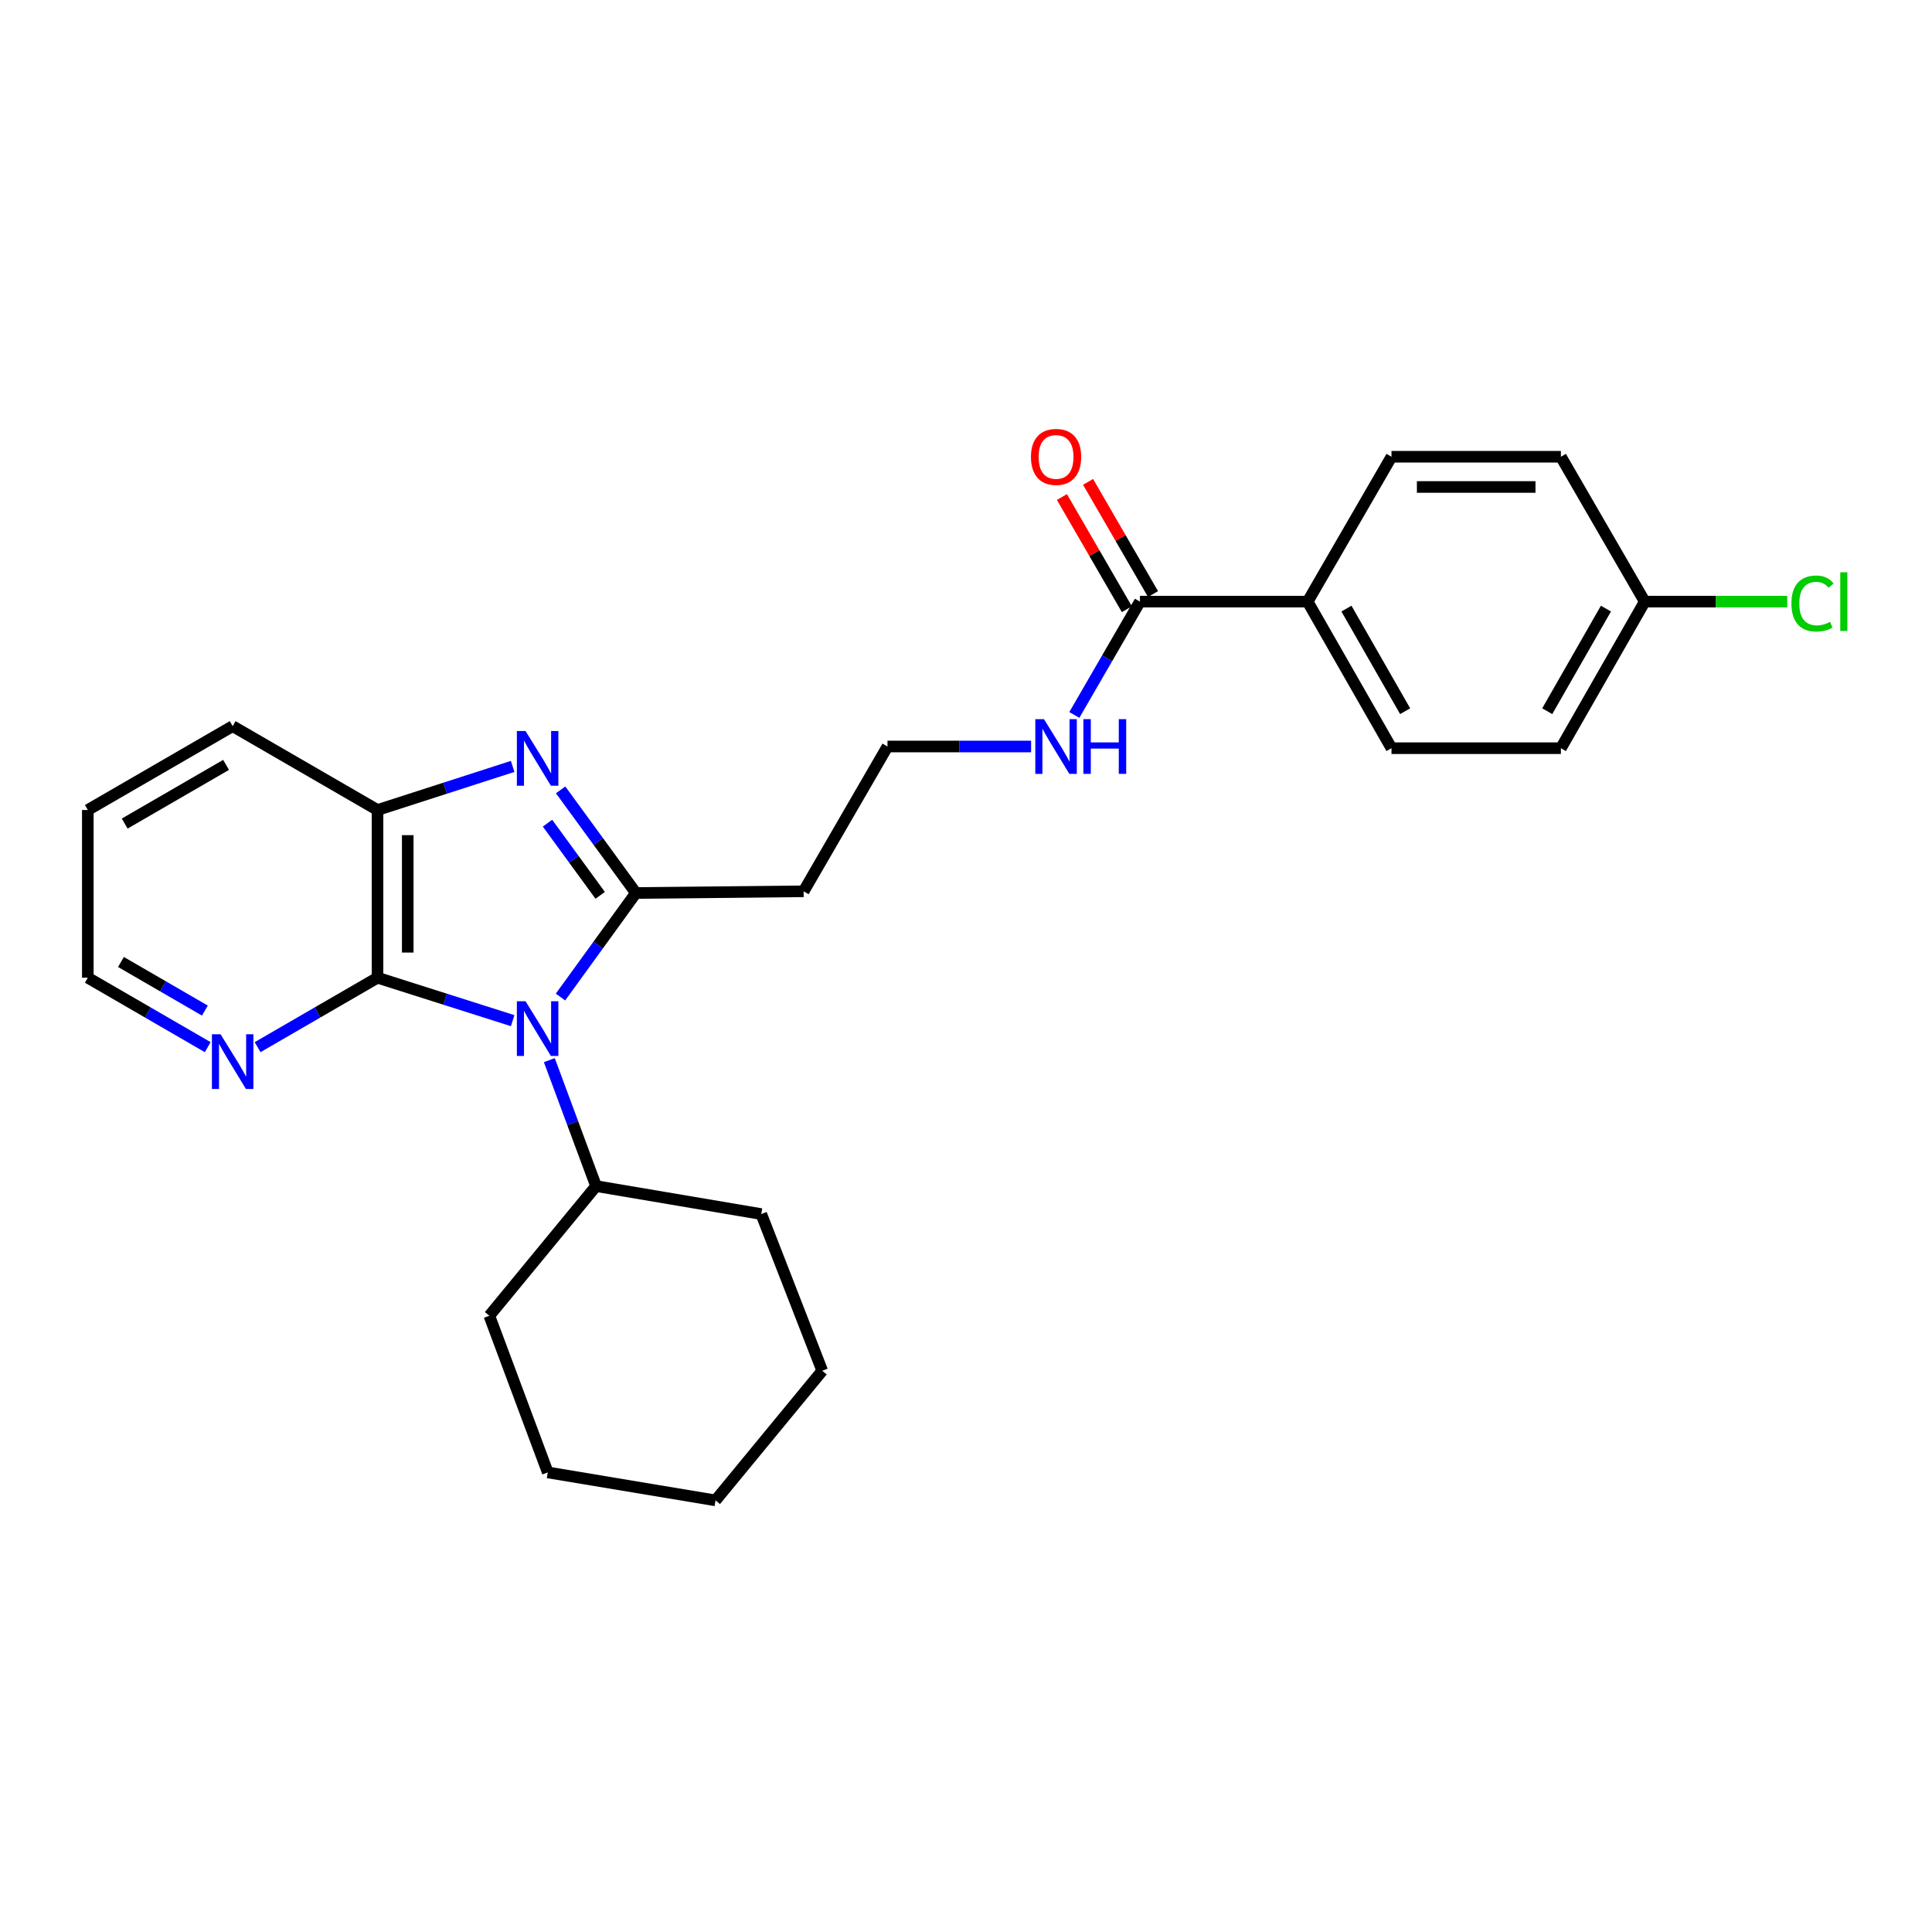 <?xml version='1.0' encoding='iso-8859-1'?>
<svg version='1.1' baseProfile='full'
              xmlns='http://www.w3.org/2000/svg'
                      xmlns:rdkit='http://www.rdkit.org/xml'
                      xmlns:xlink='http://www.w3.org/1999/xlink'
                  xml:space='preserve'
width='1000px' height='1000px' viewBox='0 0 1000 1000'>
<!-- END OF HEADER -->
<rect style='opacity:1.0;fill:#FFFFFF;stroke:none' width='1000' height='1000' x='0' y='0'> </rect>
<path class='bond-0' d='M 290.106,516.071 L 309.623,489.144' style='fill:none;fill-rule:evenodd;stroke:#0000FF;stroke-width:6px;stroke-linecap:butt;stroke-linejoin:miter;stroke-opacity:1' />
<path class='bond-0' d='M 309.623,489.144 L 329.14,462.217' style='fill:none;fill-rule:evenodd;stroke:#000000;stroke-width:6px;stroke-linecap:butt;stroke-linejoin:miter;stroke-opacity:1' />
<path class='bond-2' d='M 265.358,528.294 L 230.38,517.179' style='fill:none;fill-rule:evenodd;stroke:#0000FF;stroke-width:6px;stroke-linecap:butt;stroke-linejoin:miter;stroke-opacity:1' />
<path class='bond-2' d='M 230.38,517.179 L 195.402,506.064' style='fill:none;fill-rule:evenodd;stroke:#000000;stroke-width:6px;stroke-linecap:butt;stroke-linejoin:miter;stroke-opacity:1' />
<path class='bond-7' d='M 284.333,548.732 L 296.429,581.326' style='fill:none;fill-rule:evenodd;stroke:#0000FF;stroke-width:6px;stroke-linecap:butt;stroke-linejoin:miter;stroke-opacity:1' />
<path class='bond-7' d='M 296.429,581.326 L 308.525,613.92' style='fill:none;fill-rule:evenodd;stroke:#000000;stroke-width:6px;stroke-linecap:butt;stroke-linejoin:miter;stroke-opacity:1' />
<path class='bond-1' d='M 329.14,462.217 L 309.661,435.529' style='fill:none;fill-rule:evenodd;stroke:#000000;stroke-width:6px;stroke-linecap:butt;stroke-linejoin:miter;stroke-opacity:1' />
<path class='bond-1' d='M 309.661,435.529 L 290.181,408.841' style='fill:none;fill-rule:evenodd;stroke:#0000FF;stroke-width:6px;stroke-linecap:butt;stroke-linejoin:miter;stroke-opacity:1' />
<path class='bond-1' d='M 310.66,463.434 L 297.025,444.752' style='fill:none;fill-rule:evenodd;stroke:#000000;stroke-width:6px;stroke-linecap:butt;stroke-linejoin:miter;stroke-opacity:1' />
<path class='bond-1' d='M 297.025,444.752 L 283.389,426.07' style='fill:none;fill-rule:evenodd;stroke:#0000FF;stroke-width:6px;stroke-linecap:butt;stroke-linejoin:miter;stroke-opacity:1' />
<path class='bond-6' d='M 329.14,462.217 L 415.956,461.339' style='fill:none;fill-rule:evenodd;stroke:#000000;stroke-width:6px;stroke-linecap:butt;stroke-linejoin:miter;stroke-opacity:1' />
<path class='bond-26' d='M 265.354,396.69 L 230.378,407.974' style='fill:none;fill-rule:evenodd;stroke:#0000FF;stroke-width:6px;stroke-linecap:butt;stroke-linejoin:miter;stroke-opacity:1' />
<path class='bond-26' d='M 230.378,407.974 L 195.402,419.257' style='fill:none;fill-rule:evenodd;stroke:#000000;stroke-width:6px;stroke-linecap:butt;stroke-linejoin:miter;stroke-opacity:1' />
<path class='bond-3' d='M 195.402,506.064 L 195.402,419.257' style='fill:none;fill-rule:evenodd;stroke:#000000;stroke-width:6px;stroke-linecap:butt;stroke-linejoin:miter;stroke-opacity:1' />
<path class='bond-3' d='M 211.046,493.043 L 211.046,432.278' style='fill:none;fill-rule:evenodd;stroke:#000000;stroke-width:6px;stroke-linecap:butt;stroke-linejoin:miter;stroke-opacity:1' />
<path class='bond-5' d='M 195.402,506.064 L 164.366,524.037' style='fill:none;fill-rule:evenodd;stroke:#000000;stroke-width:6px;stroke-linecap:butt;stroke-linejoin:miter;stroke-opacity:1' />
<path class='bond-5' d='M 164.366,524.037 L 133.33,542.01' style='fill:none;fill-rule:evenodd;stroke:#0000FF;stroke-width:6px;stroke-linecap:butt;stroke-linejoin:miter;stroke-opacity:1' />
<path class='bond-18' d='M 195.402,419.257 L 120.424,375.854' style='fill:none;fill-rule:evenodd;stroke:#000000;stroke-width:6px;stroke-linecap:butt;stroke-linejoin:miter;stroke-opacity:1' />
<path class='bond-4' d='M 590.029,311.401 L 573.049,340.731' style='fill:none;fill-rule:evenodd;stroke:#000000;stroke-width:6px;stroke-linecap:butt;stroke-linejoin:miter;stroke-opacity:1' />
<path class='bond-4' d='M 573.049,340.731 L 556.069,370.061' style='fill:none;fill-rule:evenodd;stroke:#0000FF;stroke-width:6px;stroke-linecap:butt;stroke-linejoin:miter;stroke-opacity:1' />
<path class='bond-8' d='M 590.029,311.401 L 676.827,311.401' style='fill:none;fill-rule:evenodd;stroke:#000000;stroke-width:6px;stroke-linecap:butt;stroke-linejoin:miter;stroke-opacity:1' />
<path class='bond-9' d='M 596.799,307.482 L 579.992,278.452' style='fill:none;fill-rule:evenodd;stroke:#000000;stroke-width:6px;stroke-linecap:butt;stroke-linejoin:miter;stroke-opacity:1' />
<path class='bond-9' d='M 579.992,278.452 L 563.186,249.421' style='fill:none;fill-rule:evenodd;stroke:#FF0000;stroke-width:6px;stroke-linecap:butt;stroke-linejoin:miter;stroke-opacity:1' />
<path class='bond-9' d='M 583.26,315.32 L 566.453,286.29' style='fill:none;fill-rule:evenodd;stroke:#000000;stroke-width:6px;stroke-linecap:butt;stroke-linejoin:miter;stroke-opacity:1' />
<path class='bond-9' d='M 566.453,286.29 L 549.647,257.259' style='fill:none;fill-rule:evenodd;stroke:#FF0000;stroke-width:6px;stroke-linecap:butt;stroke-linejoin:miter;stroke-opacity:1' />
<path class='bond-19' d='M 107.518,542.01 L 76.486,524.037' style='fill:none;fill-rule:evenodd;stroke:#0000FF;stroke-width:6px;stroke-linecap:butt;stroke-linejoin:miter;stroke-opacity:1' />
<path class='bond-19' d='M 76.486,524.037 L 45.455,506.064' style='fill:none;fill-rule:evenodd;stroke:#000000;stroke-width:6px;stroke-linecap:butt;stroke-linejoin:miter;stroke-opacity:1' />
<path class='bond-19' d='M 106.049,523.08 L 84.327,510.499' style='fill:none;fill-rule:evenodd;stroke:#0000FF;stroke-width:6px;stroke-linecap:butt;stroke-linejoin:miter;stroke-opacity:1' />
<path class='bond-19' d='M 84.327,510.499 L 62.605,497.918' style='fill:none;fill-rule:evenodd;stroke:#000000;stroke-width:6px;stroke-linecap:butt;stroke-linejoin:miter;stroke-opacity:1' />
<path class='bond-13' d='M 415.956,461.339 L 459.359,386.388' style='fill:none;fill-rule:evenodd;stroke:#000000;stroke-width:6px;stroke-linecap:butt;stroke-linejoin:miter;stroke-opacity:1' />
<path class='bond-20' d='M 308.525,613.92 L 394.028,628.399' style='fill:none;fill-rule:evenodd;stroke:#000000;stroke-width:6px;stroke-linecap:butt;stroke-linejoin:miter;stroke-opacity:1' />
<path class='bond-21' d='M 308.525,613.92 L 253.276,681.033' style='fill:none;fill-rule:evenodd;stroke:#000000;stroke-width:6px;stroke-linecap:butt;stroke-linejoin:miter;stroke-opacity:1' />
<path class='bond-11' d='M 676.827,311.401 L 720.23,387.265' style='fill:none;fill-rule:evenodd;stroke:#000000;stroke-width:6px;stroke-linecap:butt;stroke-linejoin:miter;stroke-opacity:1' />
<path class='bond-11' d='M 696.916,315.012 L 727.299,368.117' style='fill:none;fill-rule:evenodd;stroke:#000000;stroke-width:6px;stroke-linecap:butt;stroke-linejoin:miter;stroke-opacity:1' />
<path class='bond-12' d='M 676.827,311.401 L 720.23,236.414' style='fill:none;fill-rule:evenodd;stroke:#000000;stroke-width:6px;stroke-linecap:butt;stroke-linejoin:miter;stroke-opacity:1' />
<path class='bond-10' d='M 533.696,386.388 L 496.527,386.388' style='fill:none;fill-rule:evenodd;stroke:#0000FF;stroke-width:6px;stroke-linecap:butt;stroke-linejoin:miter;stroke-opacity:1' />
<path class='bond-10' d='M 496.527,386.388 L 459.359,386.388' style='fill:none;fill-rule:evenodd;stroke:#000000;stroke-width:6px;stroke-linecap:butt;stroke-linejoin:miter;stroke-opacity:1' />
<path class='bond-16' d='M 720.23,387.265 L 807.915,387.265' style='fill:none;fill-rule:evenodd;stroke:#000000;stroke-width:6px;stroke-linecap:butt;stroke-linejoin:miter;stroke-opacity:1' />
<path class='bond-15' d='M 720.23,236.414 L 807.915,236.414' style='fill:none;fill-rule:evenodd;stroke:#000000;stroke-width:6px;stroke-linecap:butt;stroke-linejoin:miter;stroke-opacity:1' />
<path class='bond-15' d='M 733.383,252.058 L 794.762,252.058' style='fill:none;fill-rule:evenodd;stroke:#000000;stroke-width:6px;stroke-linecap:butt;stroke-linejoin:miter;stroke-opacity:1' />
<path class='bond-14' d='M 851.318,311.401 L 807.915,236.414' style='fill:none;fill-rule:evenodd;stroke:#000000;stroke-width:6px;stroke-linecap:butt;stroke-linejoin:miter;stroke-opacity:1' />
<path class='bond-17' d='M 851.318,311.401 L 888.189,311.401' style='fill:none;fill-rule:evenodd;stroke:#000000;stroke-width:6px;stroke-linecap:butt;stroke-linejoin:miter;stroke-opacity:1' />
<path class='bond-17' d='M 888.189,311.401 L 925.06,311.401' style='fill:none;fill-rule:evenodd;stroke:#00CC00;stroke-width:6px;stroke-linecap:butt;stroke-linejoin:miter;stroke-opacity:1' />
<path class='bond-29' d='M 851.318,311.401 L 807.915,387.265' style='fill:none;fill-rule:evenodd;stroke:#000000;stroke-width:6px;stroke-linecap:butt;stroke-linejoin:miter;stroke-opacity:1' />
<path class='bond-29' d='M 831.229,315.012 L 800.847,368.117' style='fill:none;fill-rule:evenodd;stroke:#000000;stroke-width:6px;stroke-linecap:butt;stroke-linejoin:miter;stroke-opacity:1' />
<path class='bond-28' d='M 120.424,375.854 L 45.455,419.257' style='fill:none;fill-rule:evenodd;stroke:#000000;stroke-width:6px;stroke-linecap:butt;stroke-linejoin:miter;stroke-opacity:1' />
<path class='bond-28' d='M 117.017,395.903 L 64.538,426.285' style='fill:none;fill-rule:evenodd;stroke:#000000;stroke-width:6px;stroke-linecap:butt;stroke-linejoin:miter;stroke-opacity:1' />
<path class='bond-22' d='M 45.455,506.064 L 45.455,419.257' style='fill:none;fill-rule:evenodd;stroke:#000000;stroke-width:6px;stroke-linecap:butt;stroke-linejoin:miter;stroke-opacity:1' />
<path class='bond-24' d='M 394.028,628.399 L 425.594,709.513' style='fill:none;fill-rule:evenodd;stroke:#000000;stroke-width:6px;stroke-linecap:butt;stroke-linejoin:miter;stroke-opacity:1' />
<path class='bond-23' d='M 253.276,681.033 L 283.529,762.121' style='fill:none;fill-rule:evenodd;stroke:#000000;stroke-width:6px;stroke-linecap:butt;stroke-linejoin:miter;stroke-opacity:1' />
<path class='bond-25' d='M 283.529,762.121 L 370.353,776.6' style='fill:none;fill-rule:evenodd;stroke:#000000;stroke-width:6px;stroke-linecap:butt;stroke-linejoin:miter;stroke-opacity:1' />
<path class='bond-27' d='M 425.594,709.513 L 370.353,776.6' style='fill:none;fill-rule:evenodd;stroke:#000000;stroke-width:6px;stroke-linecap:butt;stroke-linejoin:miter;stroke-opacity:1' />
<path  class='atom-0' d='M 272.011 518.238
L 281.291 533.238
Q 282.211 534.718, 283.691 537.398
Q 285.171 540.078, 285.251 540.238
L 285.251 518.238
L 289.011 518.238
L 289.011 546.558
L 285.131 546.558
L 275.171 530.158
Q 274.011 528.238, 272.771 526.038
Q 271.571 523.838, 271.211 523.158
L 271.211 546.558
L 267.531 546.558
L 267.531 518.238
L 272.011 518.238
' fill='#0000FF'/>
<path  class='atom-2' d='M 272.011 378.363
L 281.291 393.363
Q 282.211 394.843, 283.691 397.523
Q 285.171 400.203, 285.251 400.363
L 285.251 378.363
L 289.011 378.363
L 289.011 406.683
L 285.131 406.683
L 275.171 390.283
Q 274.011 388.363, 272.771 386.163
Q 271.571 383.963, 271.211 383.283
L 271.211 406.683
L 267.531 406.683
L 267.531 378.363
L 272.011 378.363
' fill='#0000FF'/>
<path  class='atom-6' d='M 114.164 535.324
L 123.444 550.324
Q 124.364 551.804, 125.844 554.484
Q 127.324 557.164, 127.404 557.324
L 127.404 535.324
L 131.164 535.324
L 131.164 563.644
L 127.284 563.644
L 117.324 547.244
Q 116.164 545.324, 114.924 543.124
Q 113.724 540.924, 113.364 540.244
L 113.364 563.644
L 109.684 563.644
L 109.684 535.324
L 114.164 535.324
' fill='#0000FF'/>
<path  class='atom-10' d='M 533.617 236.494
Q 533.617 229.694, 536.977 225.894
Q 540.337 222.094, 546.617 222.094
Q 552.897 222.094, 556.257 225.894
Q 559.617 229.694, 559.617 236.494
Q 559.617 243.374, 556.217 247.294
Q 552.817 251.174, 546.617 251.174
Q 540.377 251.174, 536.977 247.294
Q 533.617 243.414, 533.617 236.494
M 546.617 247.974
Q 550.937 247.974, 553.257 245.094
Q 555.617 242.174, 555.617 236.494
Q 555.617 230.934, 553.257 228.134
Q 550.937 225.294, 546.617 225.294
Q 542.297 225.294, 539.937 228.094
Q 537.617 230.894, 537.617 236.494
Q 537.617 242.214, 539.937 245.094
Q 542.297 247.974, 546.617 247.974
' fill='#FF0000'/>
<path  class='atom-11' d='M 540.357 372.228
L 549.637 387.228
Q 550.557 388.708, 552.037 391.388
Q 553.517 394.068, 553.597 394.228
L 553.597 372.228
L 557.357 372.228
L 557.357 400.548
L 553.477 400.548
L 543.517 384.148
Q 542.357 382.228, 541.117 380.028
Q 539.917 377.828, 539.557 377.148
L 539.557 400.548
L 535.877 400.548
L 535.877 372.228
L 540.357 372.228
' fill='#0000FF'/>
<path  class='atom-11' d='M 560.757 372.228
L 564.597 372.228
L 564.597 384.268
L 579.077 384.268
L 579.077 372.228
L 582.917 372.228
L 582.917 400.548
L 579.077 400.548
L 579.077 387.468
L 564.597 387.468
L 564.597 400.548
L 560.757 400.548
L 560.757 372.228
' fill='#0000FF'/>
<path  class='atom-18' d='M 927.231 312.381
Q 927.231 305.341, 930.511 301.661
Q 933.831 297.941, 940.111 297.941
Q 945.951 297.941, 949.071 302.061
L 946.431 304.221
Q 944.151 301.221, 940.111 301.221
Q 935.831 301.221, 933.551 304.101
Q 931.311 306.941, 931.311 312.381
Q 931.311 317.981, 933.631 320.861
Q 935.991 323.741, 940.551 323.741
Q 943.671 323.741, 947.311 321.861
L 948.431 324.861
Q 946.951 325.821, 944.711 326.381
Q 942.471 326.941, 939.991 326.941
Q 933.831 326.941, 930.511 323.181
Q 927.231 319.421, 927.231 312.381
' fill='#00CC00'/>
<path  class='atom-18' d='M 952.511 296.221
L 956.191 296.221
L 956.191 326.581
L 952.511 326.581
L 952.511 296.221
' fill='#00CC00'/>
</svg>
